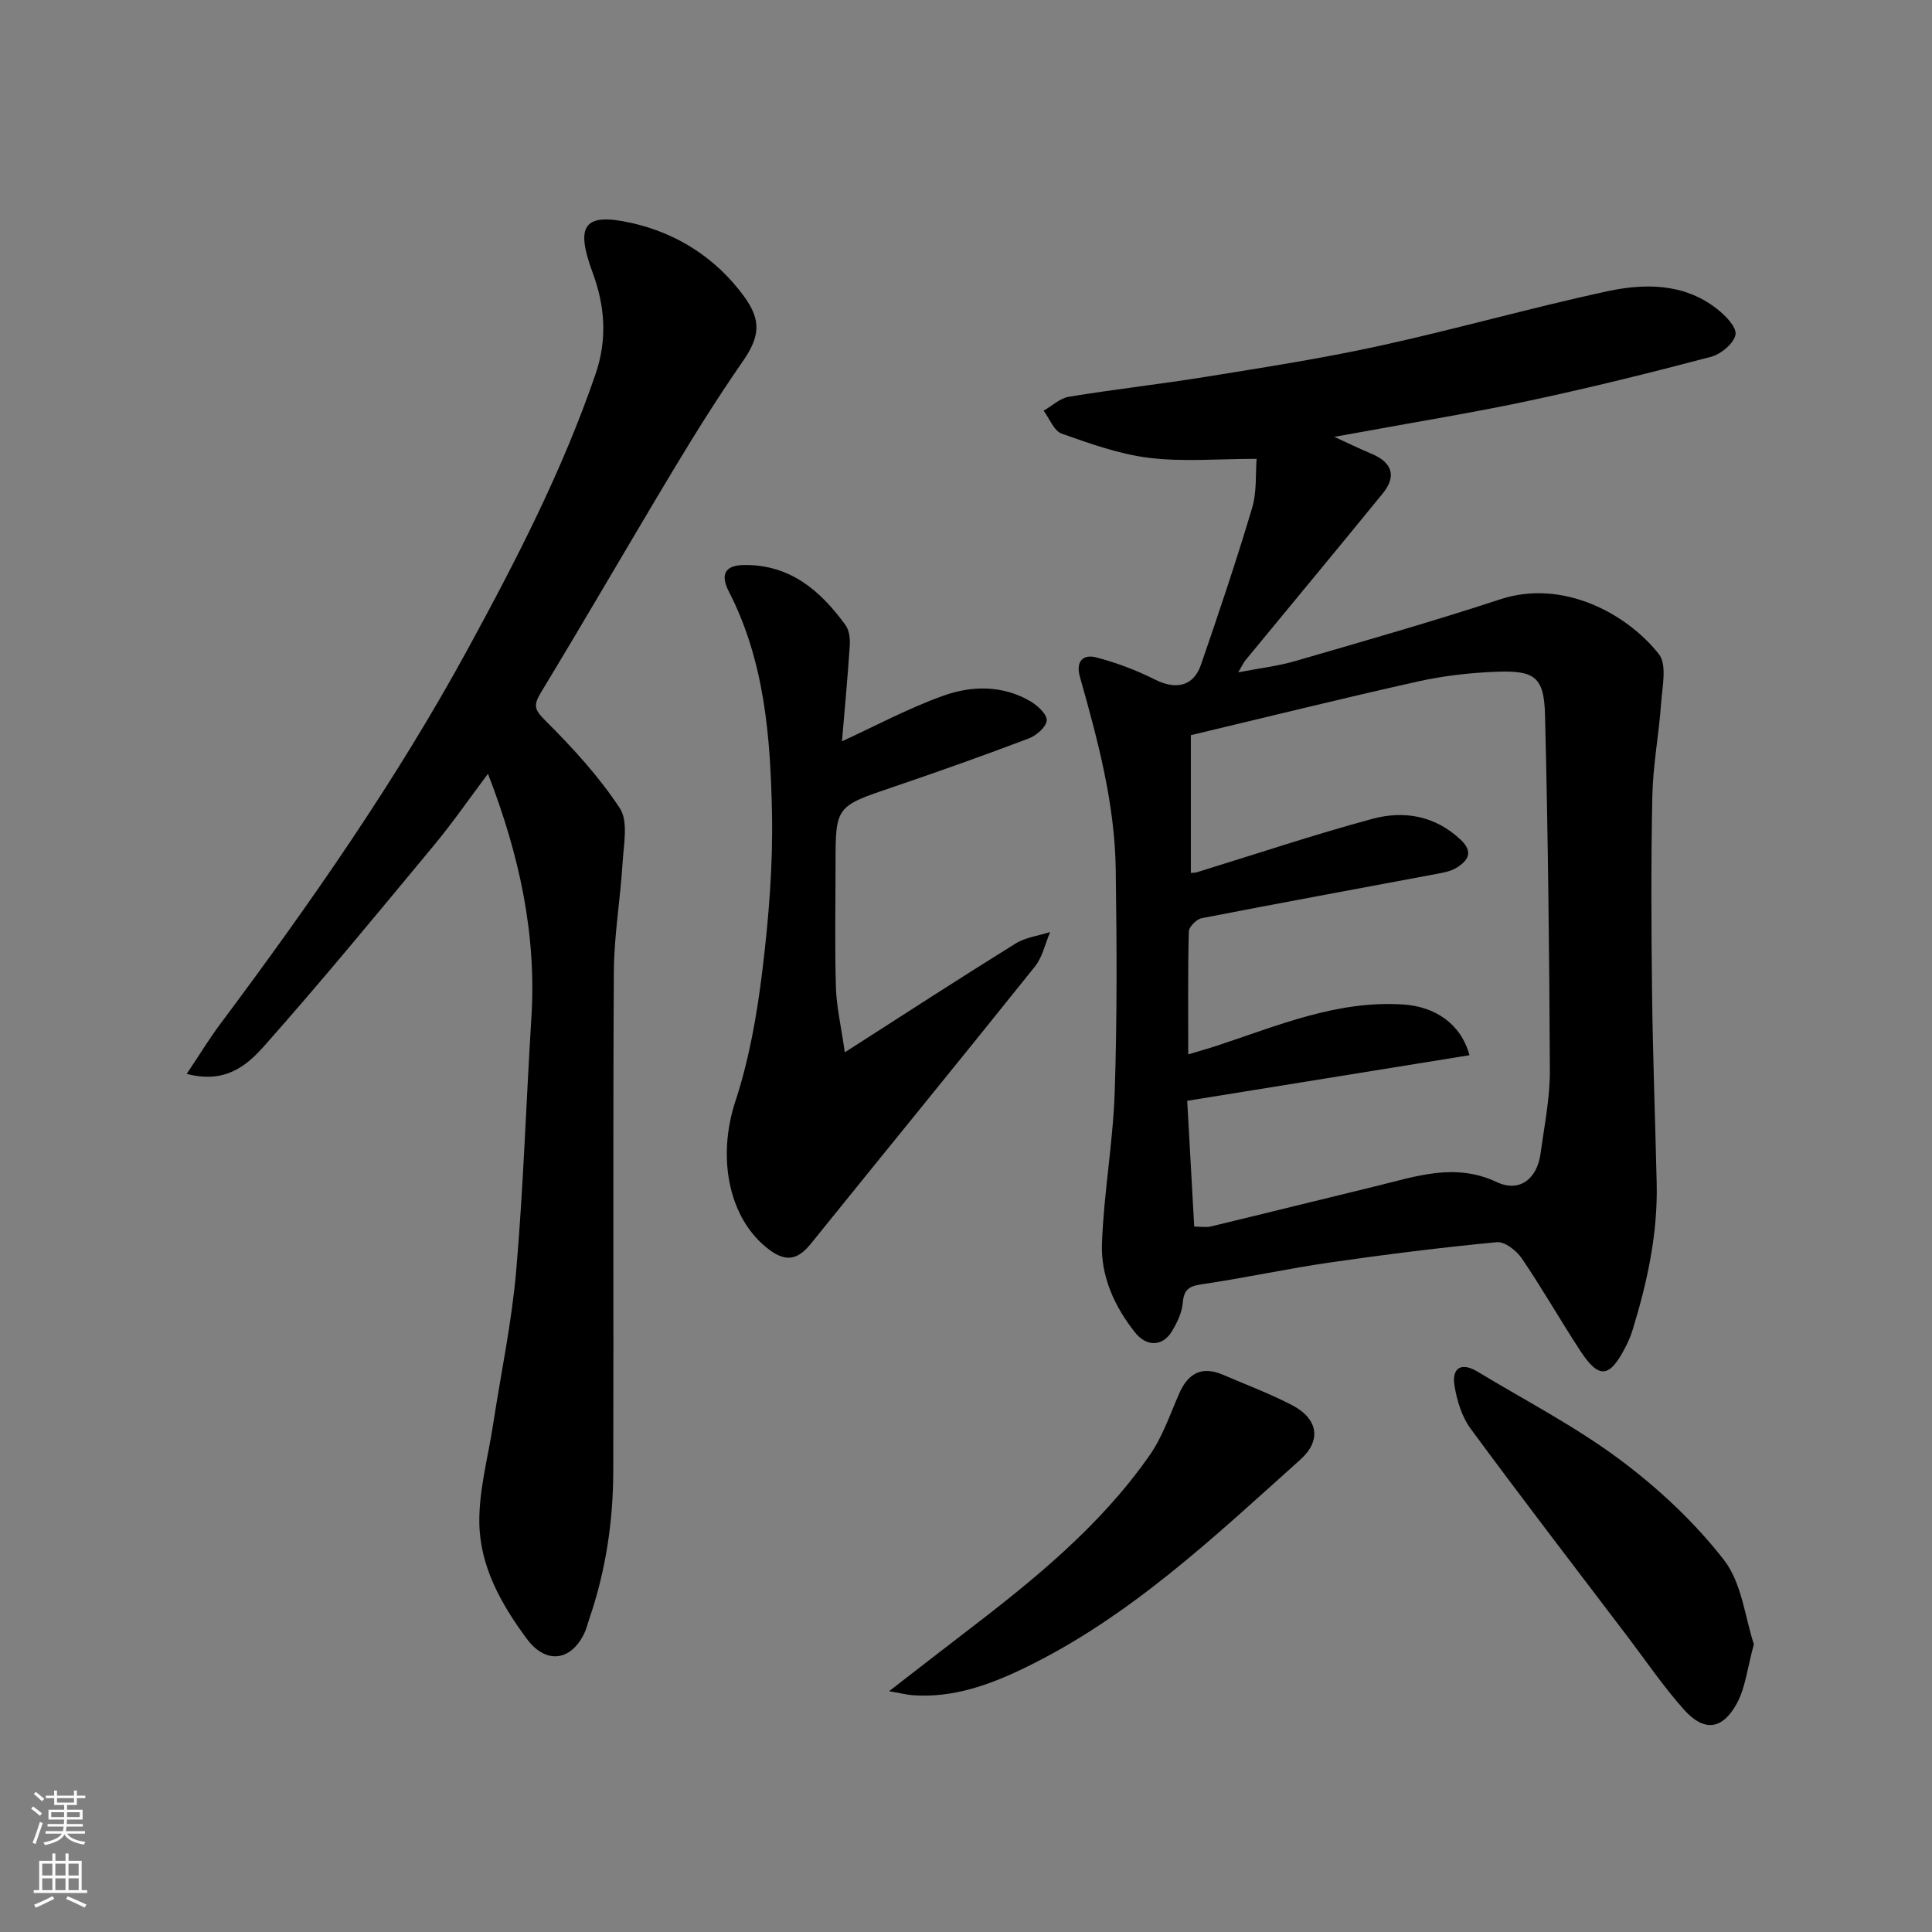 <svg enable-background="new 0 0 400 400" viewBox="0 0 400 400" xmlns="http://www.w3.org/2000/svg"><rect x="0" y="0" width="400" height="400" fill="#808080" stroke="none"/><g fill="#010000"><path d="m260.17 95c-8.05 0-15.21.65-22.2-.2-6.18-.75-12.24-2.93-18.15-5.02-1.61-.57-2.52-3.11-3.75-4.75 1.74-1 3.39-2.59 5.25-2.89 9.52-1.56 19.12-2.63 28.64-4.17 11.91-1.93 23.86-3.78 35.64-6.36 15.72-3.44 31.23-7.85 46.95-11.26 7.81-1.69 15.92-1.8 22.8 3.5 1.78 1.37 4.23 3.83 3.97 5.4-.3 1.82-3.01 4.08-5.07 4.62-12.41 3.28-24.88 6.37-37.43 9.05-11.48 2.46-23.08 4.33-34.62 6.46-1.76.32-3.53.63-5.95 1.06 2.83 1.29 5.21 2.47 7.67 3.49 4.34 1.81 5.28 4.66 2.35 8.25-9.44 11.57-18.98 23.06-28.47 34.59-.3.36-.49.81-1.43 2.43 4.56-.88 8.26-1.3 11.78-2.33 14.2-4.13 28.43-8.18 42.47-12.79 12.94-4.25 26.22 2.95 32.83 11.35 1.73 2.19.7 6.79.46 10.25-.45 6.38-1.68 12.72-1.81 19.09-.29 13.82-.22 27.66-.05 41.48.16 12.93.66 25.86.95 38.79.23 10.43-1.96 20.48-5.01 30.37-.38 1.24-.91 2.45-1.51 3.6-3.29 6.36-5.47 6.54-9.37.55-4.1-6.28-7.82-12.82-12.04-19.02-1.09-1.61-3.53-3.52-5.16-3.36-11.56 1.1-23.11 2.55-34.61 4.21-8.87 1.28-17.65 3.22-26.52 4.51-2.69.39-3.68 1.15-3.91 3.89-.17 2.01-1.17 4.08-2.25 5.86-1.92 3.17-5.24 3.22-7.63.21-4.27-5.38-7.09-11.63-6.84-18.4.38-10.48 2.29-20.91 2.64-31.39.51-15.35.43-30.72.21-46.08-.19-13.67-3.73-26.81-7.42-39.87-.88-3.13.6-4.74 3.39-4.01 4.16 1.09 8.28 2.63 12.12 4.57 4.35 2.19 8 1.46 9.56-3.06 3.7-10.74 7.33-21.51 10.57-32.4 1.02-3.35.7-7.1.95-10.22zm-12.92 158.95c1.26 0 2.42.22 3.47-.03 11.38-2.74 22.74-5.57 34.12-8.33 8.27-2 16.34-4.95 25.05-.85 4.7 2.21 8.36-.65 9.07-5.94.77-5.67 1.94-11.38 1.92-17.06-.1-24.58-.39-49.17-1-73.75-.2-7.83-2.12-9.23-10.16-8.91-5.37.22-10.81.82-16.05 1.99-15.63 3.49-31.19 7.34-47.12 11.14v28.51c.29-.03.78.01 1.22-.12 12.1-3.72 24.12-7.75 36.34-11.06 6.54-1.77 12.98-.69 18.29 4.3 2.75 2.58 1.53 4.39-.93 5.87-1.21.73-2.75.98-4.18 1.25-16.17 3.04-32.36 6-48.52 9.15-1.06.21-2.61 1.78-2.64 2.75-.21 8.29-.12 16.59-.12 25.44 2.38-.72 4.23-1.23 6.05-1.83 12.54-4.14 24.8-9.4 38.48-8.5 6.49.42 11.92 3.92 13.7 10.5-19.32 3.12-38.51 6.22-58.44 9.44.47 8.26.95 16.94 1.45 26.04z"/><path d="m38.66 222.33c2.68-4 4.73-7.37 7.09-10.52 18.57-24.86 36.31-50.28 51.18-77.57 10-18.35 19.55-36.9 26.36-56.76 2.5-7.28 1.95-14.16-.6-21.06-3.6-9.74-1.85-12.47 8.01-10.27 9.43 2.11 17.48 7.23 23.3 15.15 3.81 5.18 3.22 8.55-.26 13.58-4.91 7.09-9.52 14.41-13.97 21.81-9.33 15.51-18.38 31.19-27.76 46.66-1.59 2.63-1.42 3.53.86 5.8 5.63 5.61 11.11 11.57 15.45 18.17 1.79 2.72.81 7.48.58 11.28-.45 7.54-1.77 15.06-1.81 22.6-.2 34.48-.03 68.97-.12 103.45-.03 10.35-1.55 20.53-4.92 30.38-.37 1.07-.62 2.2-1.12 3.22-2.85 5.79-7.99 6.26-11.85 1.06-5.31-7.16-9.71-15-9.84-23.98-.1-6.77 1.8-13.57 2.84-20.35 1.63-10.65 3.88-21.24 4.8-31.95 1.5-17.42 2.05-34.92 3.14-52.37 1.07-17.18-2.44-33.53-8.99-50.46-3.88 5.16-7.25 10.05-11.02 14.61-11.64 14.03-23.22 28.12-35.31 41.75-3.46 3.88-7.91 7.92-16.04 5.77z"/><path d="m174.91 217.87c12.52-8.02 23.86-15.39 35.35-22.52 2.08-1.29 4.76-1.61 7.16-2.38-1.03 2.4-1.58 5.18-3.15 7.14-15.36 19.19-30.92 38.21-46.35 57.34-2.56 3.17-4.94 4.02-8.54 1.37-8.53-6.27-10.98-19.1-7.13-30.8 2.87-8.73 4.49-18 5.6-27.16 1.31-10.78 2.2-21.72 1.98-32.57-.32-15.7-1.52-31.42-8.94-45.84-1.64-3.2-1.13-5.43 3.17-5.47 9.55-.11 15.82 5.32 21 12.45.77 1.07.97 2.81.88 4.21-.46 6.85-1.1 13.7-1.62 19.84 6.69-3.07 13.61-6.78 20.92-9.42 5.93-2.14 12.32-2.23 18.09 1.13 1.49.87 3.47 2.71 3.38 3.97-.09 1.35-2.14 3.13-3.72 3.73-9.27 3.51-18.62 6.84-28.02 10.03-11.95 4.05-11.98 3.96-11.98 16.11 0 8.49-.18 16.99.08 25.48.13 4.02 1.08 8.02 1.84 13.36z"/><path d="m363.12 340.42c-1.37 4.99-1.75 9.04-3.55 12.31-3.01 5.45-6.78 5.85-10.9 1.25-4.24-4.73-7.83-10.04-11.69-15.12-10.87-14.32-21.83-28.57-32.49-43.05-1.82-2.47-2.85-5.82-3.35-8.91-.6-3.66 1.37-4.96 4.74-2.93 9.9 5.98 20.27 11.35 29.5 18.23 7.97 5.94 15.48 12.97 21.56 20.79 3.71 4.8 4.36 11.97 6.18 17.43z"/><path d="m184.08 350.14c5.89-4.55 10.74-8.34 15.63-12.08 14.16-10.83 28.02-22.01 38.33-36.79 2.66-3.82 4.21-8.44 6.1-12.76 1.86-4.24 4.72-5.75 9.09-3.87 4.76 2.05 9.63 3.87 14.22 6.25 5.48 2.84 6.2 7.35 1.76 11.32-17.82 15.98-35.25 32.55-57.11 43.13-7.21 3.49-14.8 6.24-23.1 5.64-1.22-.09-2.42-.4-4.92-.84z"/></g><path d="m6.44 374.46.42-.45c.65.47 1.27.95 1.85 1.44l-.45.49c-.65-.56-1.25-1.06-1.82-1.48m.93 7.33-.63-.26c.55-1.36 1.05-2.8 1.52-4.33.19.1.38.19.59.27-.46 1.29-.95 2.73-1.48 4.32m-.38-10.38.44-.42c.43.34 1.01.82 1.74 1.44l-.49.49c-.53-.51-1.09-1.01-1.69-1.51m2.5.35h1.72v-1.04h.59v1.04h3.52v-1.04h.59v1.04h1.75v.53h-1.75v1.42h-2.03v.97h3.22v2.03h-3.24c0 .35-.01.66-.03.93h3.32v.53h-3.37c-.03.27-.08.58-.15.94h3.96v.53h-3.71c.67.92 1.93 1.48 3.79 1.68-.13.24-.23.44-.29.59-2.13-.38-3.48-1.08-4.04-2.12-.43.97-1.77 1.72-4.03 2.23-.09-.19-.2-.37-.33-.55 2.1-.42 3.37-1.03 3.81-1.83h-3.36v-.53h3.58c.08-.29.13-.61.16-.94h-3.33v-.53h3.39c.02-.27.04-.58.04-.93h-3.23v-2.03h3.25v-.97h-2.07v-1.42h-1.73zm1.12 3.44v1h2.65c.01-.3.02-.44.01-.4v-.25-.35zm1.19-2h3.52v-.91h-3.52zm4.71 2h-2.63v.59c0 .15-.01.28-.01.4h2.64z" fill="#fafbfa"/><path d="m13.56 383.74h.63v1.52h2.72v6.07h1.13v.6h-11.06v-.6h1.13v-6.07h2.73v-1.52h.63v1.52h2.1v-1.52zm-2.69 8.83.38.56c-1.24.63-2.53 1.25-3.85 1.85-.1-.21-.21-.42-.34-.63 1.36-.55 2.63-1.15 3.81-1.78m-2.13-4.27h2.1v-2.45h-2.1zm0 3.04h2.1v-2.46h-2.1zm2.72-3.04h2.1v-2.45h-2.1zm0 3.04h2.1v-2.46h-2.1zm6.07 3.6c-1.41-.71-2.7-1.3-3.86-1.78l.35-.56c1.45.62 2.75 1.19 3.88 1.72zm-1.25-9.09h-2.1v2.45h2.1zm-2.09 5.49h2.1v-2.46h-2.1z" fill="#fafbfa"/></svg>